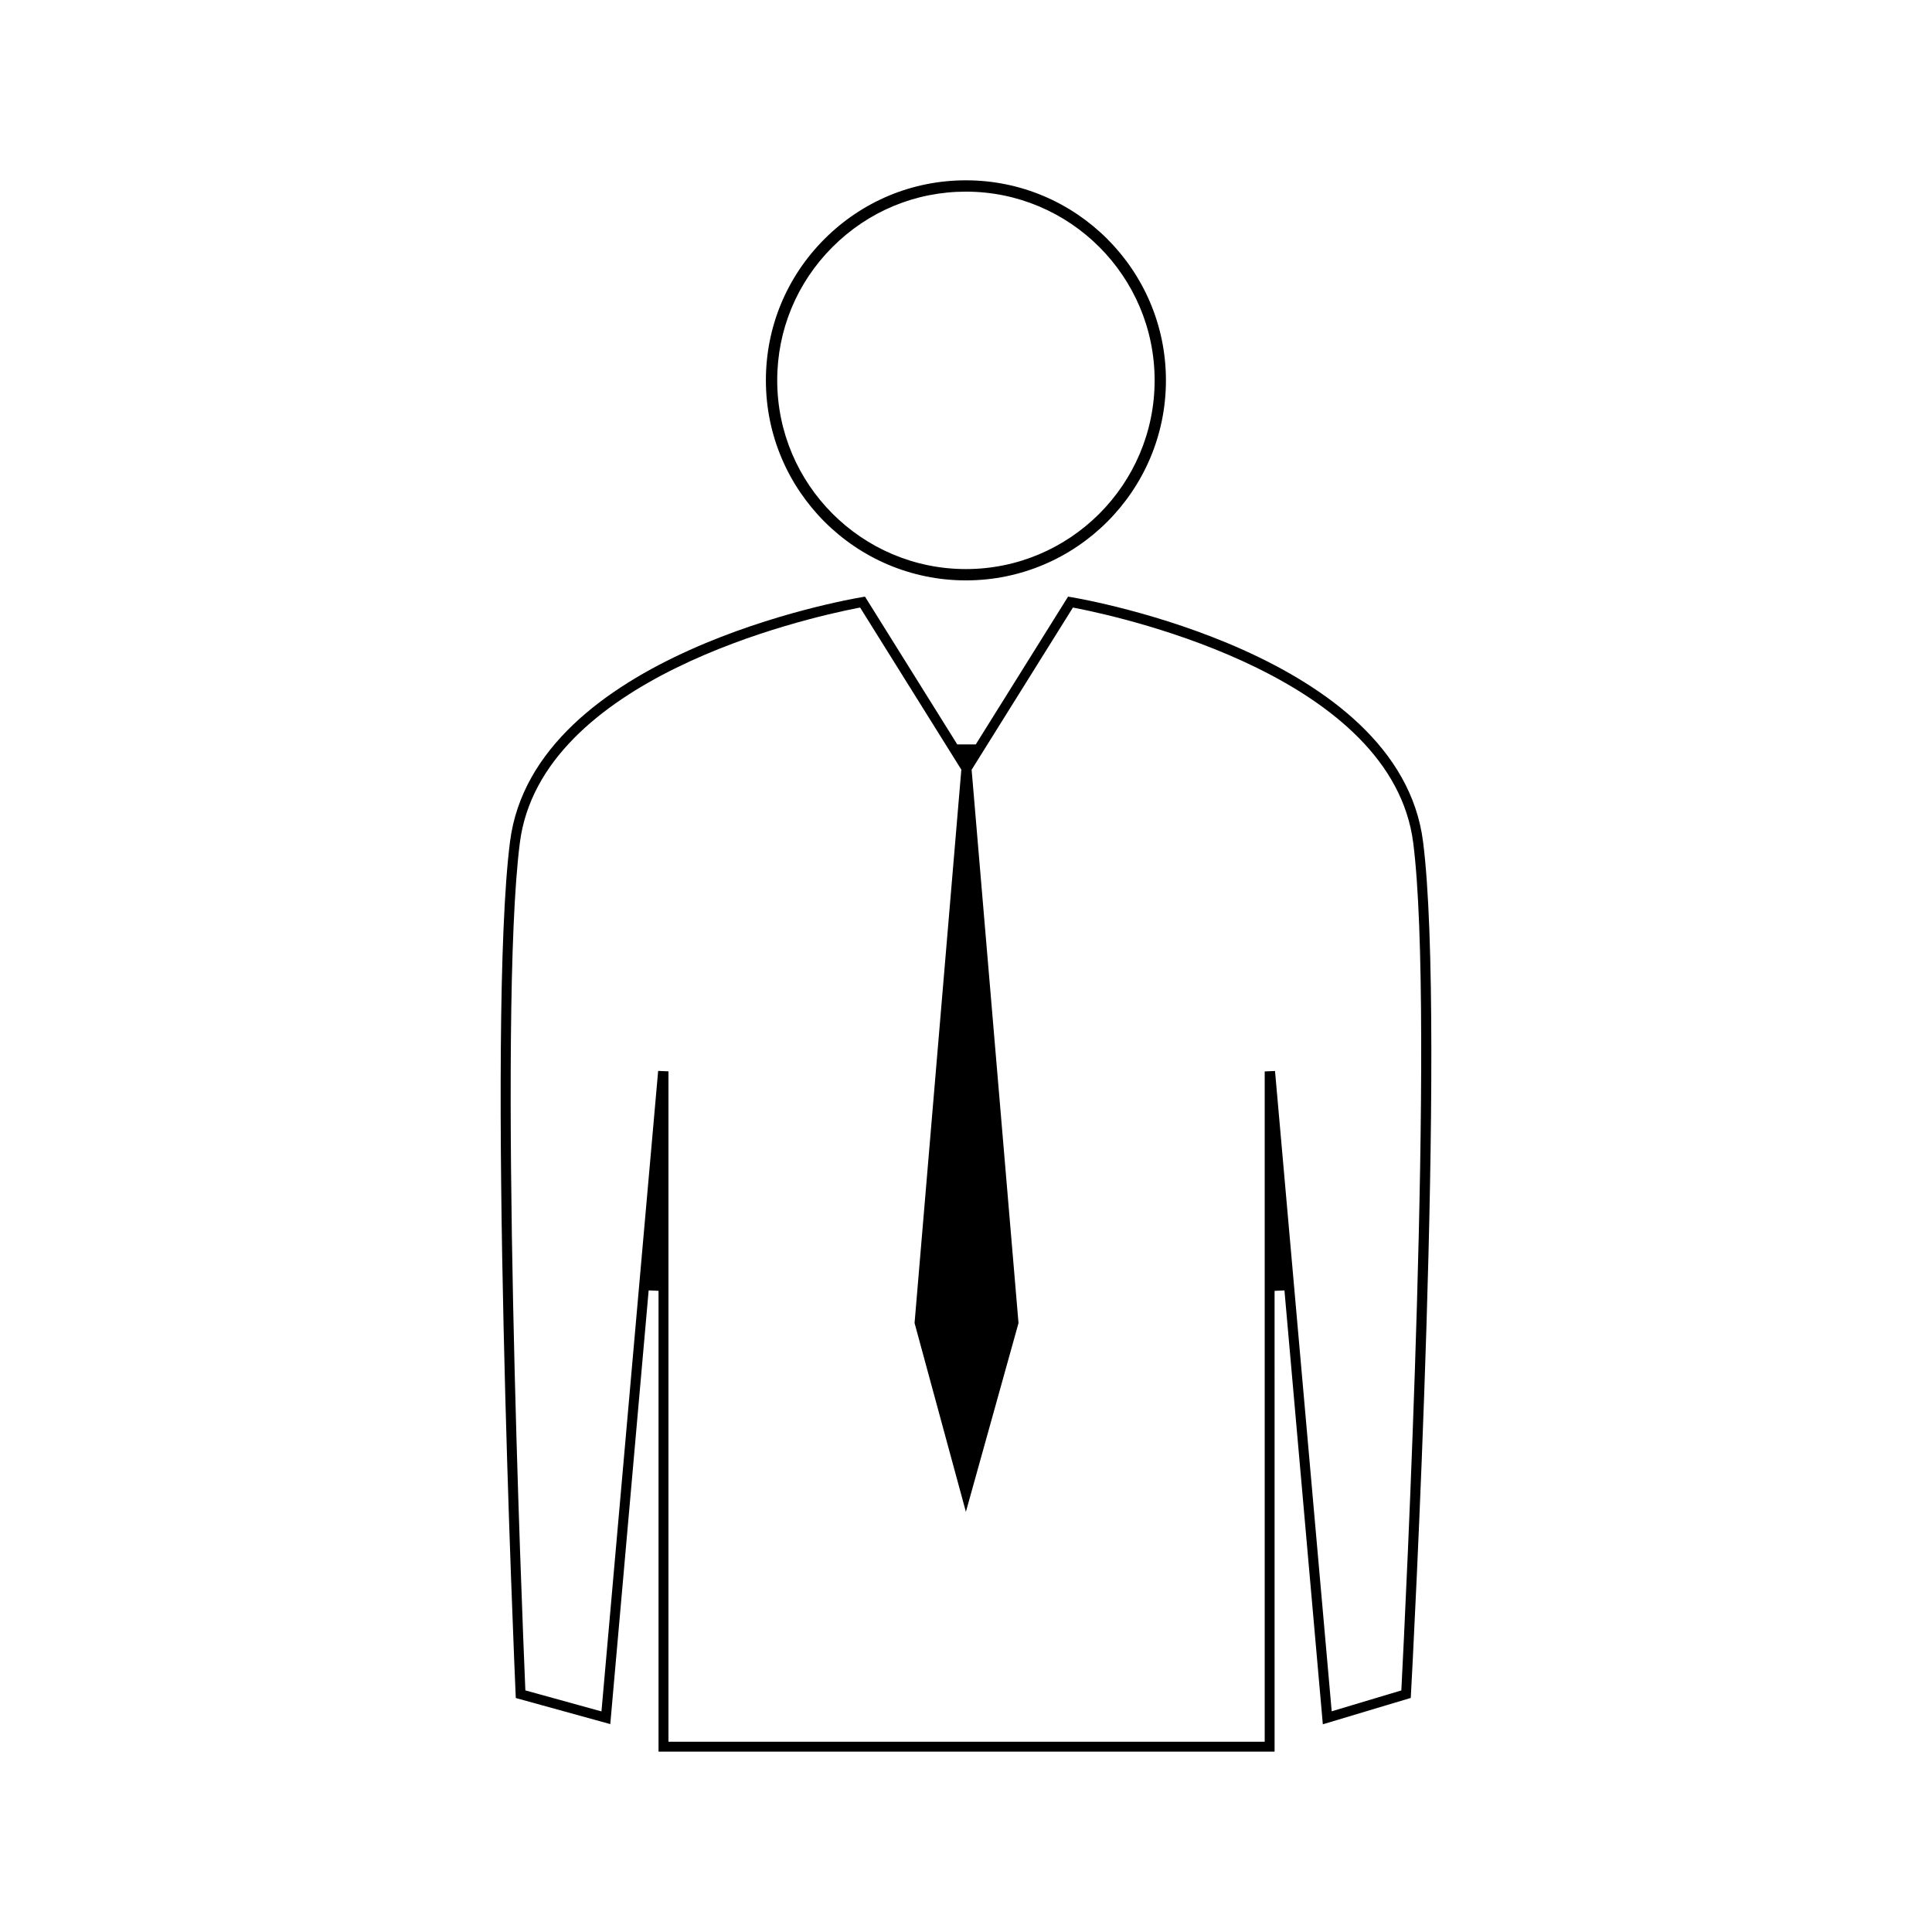 <?xml version="1.0" encoding="UTF-8"?>
<!-- Uploaded to: SVG Repo, www.svgrepo.com, Generator: SVG Repo Mixer Tools -->
<svg fill="#000000" width="800px" height="800px" version="1.1" viewBox="144 144 512 512" xmlns="http://www.w3.org/2000/svg">
 <g>
  <path d="m399.98 297.81c29.223 0 53.004-23.773 53.004-53.012 0-29.227-23.777-53.012-53.004-53.012-14.137 0-27.441 5.519-37.473 15.539-10.023 10.023-15.539 23.332-15.539 37.473 0 29.238 23.777 53.012 53.012 53.012zm-35.352-88.355c9.457-9.457 22.012-14.668 35.352-14.668 27.574 0 50.008 22.441 50.008 50.012 0 27.578-22.434 50.012-50.008 50.012s-50.008-22.434-50.008-50.012c-0.008-13.328 5.199-25.887 14.656-35.344z"/>
  <path d="m521.12 367.02c-6.344-49.66-89.664-64.172-93.203-64.762l-0.867-0.148-24.461 39.172-4.906-0.004-24.449-39.164-0.867 0.148c-3.543 0.586-86.859 15.098-93.203 64.762-6.223 48.629 1.172 218.8 1.484 226.02l0.043 0.949 25.039 6.91 10.172-114.94 2.617 0.117v122.12h163.26l-0.004-122.11 2.617-0.117 10.172 114.98 23.305-6.984 0.047-0.922c0.406-7.207 9.469-177 3.203-226.03zm-5.703 224.04-0.051 0.922-18.453 5.531-0.141-1.602-14.879-168.09-2.734 0.117v177.64h-158.01v-177.66l-2.731-0.117-15.023 169.74-20.164-5.57-0.043-0.957c-0.766-18.055-7.301-177.74-1.422-223.66 5.566-43.574 75.352-59.438 89.285-62.18l0.887-0.172 26.844 42.988-0.059 0.457-12.352 146.17 13.602 50.031 13.945-50.023-12.426-146.63 26.844-42.988 0.887 0.172c13.934 2.734 83.727 18.594 89.297 62.18 5.84 45.77-2.172 205.62-3.106 223.7z"/>
 </g>
</svg>